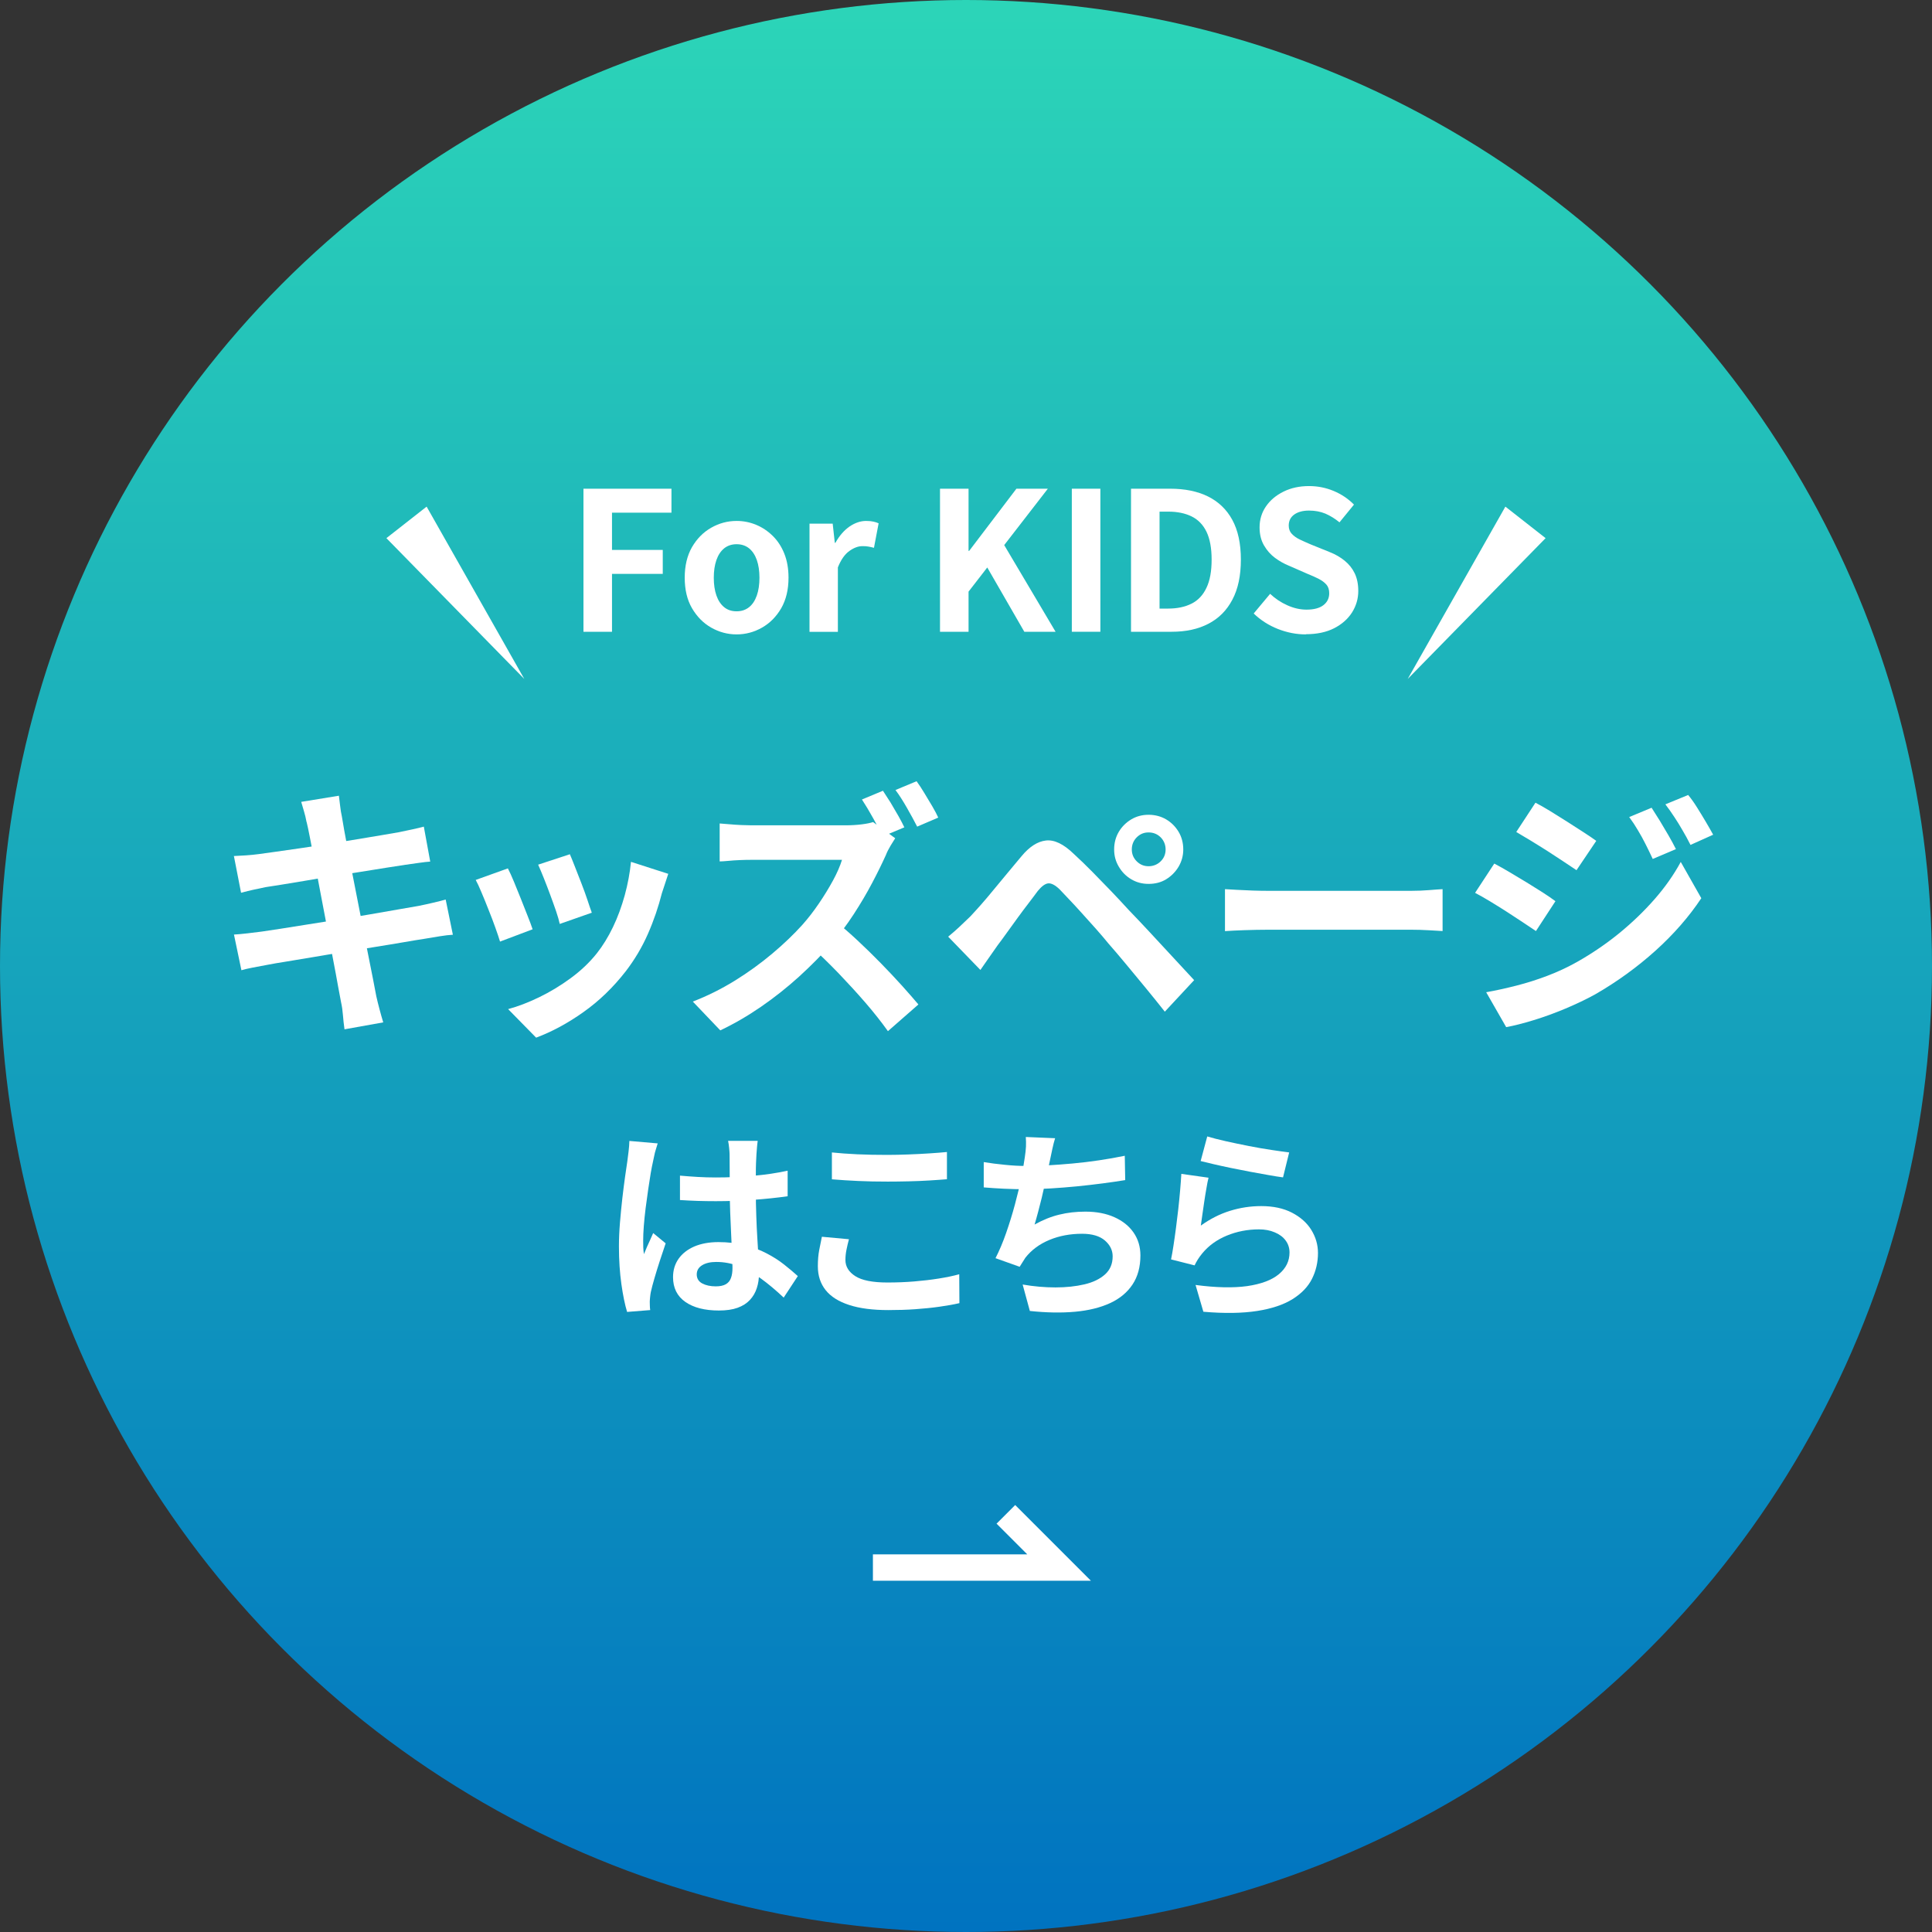 <?xml version="1.0" encoding="UTF-8"?><svg id="_レイヤー_1" xmlns="http://www.w3.org/2000/svg" xmlns:xlink="http://www.w3.org/1999/xlink" viewBox="0 0 220 220"><rect x="0" y="0" width="220" height="220" fill="#333333" stroke="none"/><defs><style>.cls-1{stroke:#fff;stroke-miterlimit:10;stroke-width:3px;}.cls-1,.cls-2{fill:none;}.cls-2,.cls-3,.cls-4{stroke-width:0px;}.cls-3{fill:url(#_名称未設定グラデーション_4);}.cls-4{fill:#fff;}</style><linearGradient id="_名称未設定グラデーション_4" x1="110" y1="220" x2="110" y2="0" gradientUnits="userSpaceOnUse"><stop offset="0" stop-color="#0073c0"/><stop offset="1" stop-color="#2cd5b8"/></linearGradient></defs><circle class="cls-3" cx="110" cy="110" r="110"/><path class="cls-4" d="M26.61,97.48c.49-.02.96-.05,1.43-.08.47-.03.93-.08,1.4-.14.45-.06,1.07-.15,1.88-.26.81-.11,1.74-.24,2.8-.4,1.05-.15,2.14-.32,3.27-.5,1.12-.18,2.21-.36,3.27-.53,1.05-.17,1.99-.33,2.81-.47.82-.14,1.46-.25,1.93-.33.49-.1.99-.21,1.52-.32.53-.11.97-.22,1.34-.32l.73,3.98c-.32.02-.76.07-1.31.15-.55.08-1.04.15-1.49.21-.55.08-1.26.19-2.14.33-.88.14-1.86.3-2.93.47s-2.17.34-3.28.52c-1.12.17-2.18.34-3.19.52-1.01.17-1.91.32-2.67.44-.77.12-1.35.21-1.73.27-.49.1-.94.2-1.37.29-.42.09-.9.21-1.43.35l-.82-4.2ZM26.64,106.42c.41-.02.92-.07,1.54-.14.62-.07,1.16-.14,1.63-.2.55-.08,1.28-.19,2.19-.33.91-.14,1.94-.3,3.08-.49,1.15-.18,2.33-.37,3.54-.56,1.22-.19,2.4-.39,3.56-.59s2.21-.38,3.16-.55c.95-.16,1.72-.29,2.31-.4.59-.12,1.15-.24,1.69-.37s1.01-.24,1.41-.36l.82,4.01c-.41.02-.9.08-1.47.17-.58.09-1.16.19-1.75.29-.65.1-1.46.23-2.43.4s-2.04.34-3.21.53c-1.17.19-2.36.39-3.57.58-1.22.19-2.38.39-3.5.58-1.11.19-2.12.36-3.01.5-.89.14-1.59.26-2.1.36-.65.12-1.23.23-1.75.33-.52.1-.95.2-1.29.3l-.85-4.07ZM34.91,93.62c-.08-.45-.18-.85-.29-1.22s-.22-.73-.32-1.09l4.29-.7c.04.3.09.68.14,1.14.05.46.12.87.2,1.23.04.28.13.81.27,1.58.14.77.31,1.7.52,2.8.2,1.09.43,2.28.68,3.54.25,1.27.5,2.54.75,3.83.24,1.29.48,2.51.71,3.66.23,1.16.44,2.18.61,3.07.17.89.3,1.55.38,1.98.1.45.22.93.36,1.46.14.53.28,1.03.43,1.52l-4.41.79c-.08-.57-.14-1.11-.18-1.63-.04-.52-.11-1-.21-1.44-.08-.41-.2-1.03-.35-1.87-.15-.84-.33-1.83-.55-2.96-.21-1.13-.44-2.34-.68-3.62l-.73-3.83c-.24-1.28-.47-2.47-.68-3.59-.21-1.11-.4-2.08-.56-2.9-.16-.82-.28-1.4-.37-1.75Z"/><path class="cls-4" d="M57.83,98.88c.2.39.43.88.68,1.49.25.61.51,1.25.78,1.92.26.67.52,1.32.77,1.95.25.63.45,1.15.59,1.58l-3.71,1.4c-.12-.41-.3-.93-.53-1.58-.23-.65-.49-1.33-.78-2.05-.28-.72-.55-1.38-.81-1.99-.25-.61-.47-1.07-.65-1.4l3.65-1.31ZM76.1,99.49c-.16.49-.3.9-.41,1.25-.11.34-.22.67-.32.97-.39,1.54-.91,3.08-1.58,4.61-.67,1.53-1.52,2.96-2.55,4.3-1.42,1.82-3.02,3.37-4.82,4.64-1.79,1.27-3.58,2.23-5.37,2.9l-3.19-3.25c1.12-.3,2.29-.75,3.53-1.35,1.24-.6,2.43-1.32,3.59-2.17,1.16-.85,2.15-1.79,2.98-2.83.69-.87,1.3-1.87,1.84-2.99.54-1.12.98-2.33,1.34-3.62.35-1.29.59-2.56.71-3.81l4.26,1.37ZM64.89,97.27c.14.32.33.79.56,1.38.23.6.48,1.24.75,1.92.26.68.5,1.32.7,1.93.2.61.36,1.08.49,1.43l-3.65,1.28c-.08-.38-.22-.87-.42-1.46-.2-.59-.43-1.21-.67-1.87s-.49-1.29-.73-1.9c-.24-.61-.46-1.11-.64-1.52l3.62-1.19Z"/><path class="cls-4" d="M101.94,95.45c-.12.18-.3.47-.53.85-.23.39-.41.74-.53,1.06-.43.95-.95,2.02-1.57,3.19-.62,1.18-1.32,2.36-2.1,3.56-.78,1.2-1.61,2.3-2.48,3.31-1.14,1.3-2.39,2.56-3.75,3.8-1.37,1.24-2.81,2.38-4.32,3.42s-3.06,1.94-4.64,2.69l-3.13-3.28c1.64-.63,3.23-1.42,4.77-2.37,1.54-.95,2.97-1.99,4.29-3.1s2.45-2.2,3.4-3.25c.67-.75,1.3-1.57,1.9-2.45.6-.88,1.13-1.75,1.6-2.61s.81-1.65,1.03-2.36h-10.31c-.43,0-.87.01-1.34.03-.47.02-.91.05-1.32.09-.42.04-.74.06-.96.06v-4.32c.3.02.68.05,1.12.09.45.04.9.07,1.35.09.46.02.84.03,1.14.03h10.73c.67,0,1.28-.04,1.84-.11.56-.07.99-.16,1.29-.26l2.49,1.82ZM95.13,104.9c.79.63,1.63,1.36,2.52,2.19s1.77,1.69,2.64,2.58c.87.89,1.68,1.75,2.42,2.57.74.82,1.36,1.54,1.87,2.14l-3.47,3.04c-.75-1.05-1.61-2.14-2.57-3.25-.96-1.11-1.98-2.22-3.04-3.33-1.06-1.1-2.14-2.15-3.24-3.15l2.86-2.8ZM100.54,90.04c.26.39.55.84.87,1.35.31.52.61,1.03.9,1.54.28.51.51.93.67,1.28l-2.46,1.03c-.3-.61-.67-1.31-1.11-2.1-.44-.79-.86-1.49-1.26-2.1l2.4-1ZM104.38,88.97c.28.39.58.83.88,1.34.3.51.6,1.01.9,1.5.29.5.52.93.68,1.29l-2.4,1.03c-.32-.63-.71-1.34-1.16-2.13-.45-.79-.88-1.47-1.31-2.04l2.4-1Z"/><path class="cls-4" d="M107.96,106.67c.47-.38.88-.75,1.25-1.09.36-.34.79-.75,1.28-1.22.34-.37.74-.8,1.19-1.31.45-.51.93-1.07,1.44-1.7.52-.63,1.05-1.27,1.6-1.93.55-.66,1.08-1.3,1.61-1.93.89-1.07,1.81-1.67,2.77-1.78.95-.11,2.02.4,3.19,1.54.69.63,1.39,1.31,2.11,2.04.72.73,1.43,1.46,2.13,2.19s1.35,1.43,1.96,2.1c.69.71,1.46,1.53,2.33,2.46s1.74,1.88,2.65,2.86c.9.97,1.74,1.88,2.51,2.71l-3.34,3.59c-.67-.85-1.39-1.74-2.16-2.68-.77-.93-1.52-1.84-2.25-2.72-.73-.88-1.4-1.67-2.01-2.36-.43-.53-.91-1.09-1.44-1.69-.54-.6-1.07-1.19-1.6-1.78-.53-.59-1.01-1.11-1.46-1.58-.45-.47-.8-.84-1.06-1.12-.51-.49-.94-.71-1.29-.68-.35.03-.75.32-1.2.87-.28.39-.63.84-1.03,1.37-.41.53-.82,1.08-1.25,1.67s-.84,1.15-1.23,1.7c-.39.55-.74,1.02-1.05,1.43-.34.49-.69.98-1.03,1.47s-.66.95-.94,1.35l-3.65-3.77ZM126.87,96.73c0-.75.18-1.42.53-2.01.35-.59.83-1.06,1.41-1.41s1.25-.53,1.98-.53,1.42.18,2.01.53,1.06.83,1.41,1.41c.35.59.53,1.26.53,2.01,0,.71-.18,1.36-.53,1.96-.36.6-.83,1.07-1.41,1.43s-1.26.53-2.01.53-1.39-.18-1.98-.53-1.06-.83-1.41-1.43c-.36-.6-.53-1.25-.53-1.96ZM128.88,96.73c0,.53.19.98.56,1.35.38.38.83.56,1.35.56s1.01-.19,1.38-.56c.38-.37.56-.83.56-1.35s-.19-1.01-.56-1.38-.84-.56-1.38-.56-.98.19-1.35.56-.56.84-.56,1.38Z"/><path class="cls-4" d="M139.49,101.25c.36.02.83.05,1.4.08s1.16.06,1.78.08,1.19.03,1.72.03h16.32c.71,0,1.38-.03,2.01-.08.63-.05,1.14-.09,1.55-.11v4.77c-.34-.02-.86-.05-1.55-.09-.69-.04-1.36-.06-2.01-.06h-16.32c-.87,0-1.76.02-2.68.05s-1.65.07-2.22.11v-4.77Z"/><path class="cls-4" d="M170.16,98.34c.51.26,1.08.59,1.73.97.65.39,1.3.77,1.95,1.17.65.4,1.26.78,1.84,1.15.58.38,1.06.7,1.44.99l-2.22,3.4c-.45-.3-.96-.65-1.54-1.03-.58-.38-1.19-.78-1.82-1.19-.64-.41-1.27-.8-1.88-1.17-.62-.38-1.18-.69-1.69-.96l2.19-3.34ZM169.22,112.99c1.13-.2,2.29-.46,3.47-.76,1.17-.3,2.34-.67,3.5-1.11,1.16-.44,2.28-.96,3.37-1.57,1.72-.97,3.33-2.07,4.82-3.28,1.49-1.22,2.83-2.51,4.03-3.88,1.2-1.37,2.19-2.78,2.98-4.24l2.34,4.13c-1.4,2.11-3.14,4.1-5.21,5.97-2.08,1.87-4.36,3.53-6.86,4.97-1.03.57-2.17,1.11-3.4,1.63-1.24.52-2.45.96-3.63,1.32s-2.22.63-3.12.79l-2.28-3.98ZM174.84,91.4c.51.26,1.07.59,1.7.97.63.39,1.27.79,1.92,1.2.65.42,1.27.81,1.85,1.19s1.07.7,1.46.99l-2.25,3.34c-.43-.28-.93-.62-1.5-1-.58-.38-1.19-.78-1.82-1.19-.64-.41-1.27-.79-1.88-1.17-.62-.37-1.17-.7-1.66-.99l2.19-3.34ZM188.07,91.98c.28.43.59.92.93,1.47.33.56.66,1.11.99,1.67.32.56.61,1.08.85,1.57l-2.64,1.12c-.3-.65-.59-1.23-.85-1.75s-.54-1.02-.84-1.52c-.29-.5-.62-1-.99-1.5l2.55-1.06ZM192.23,90.52c.32.39.66.85,1,1.4.34.55.68,1.09,1,1.64.32.55.61,1.04.85,1.49l-2.58,1.16c-.32-.63-.63-1.2-.93-1.7-.29-.51-.59-.99-.9-1.46-.3-.47-.65-.95-1.03-1.46l2.58-1.06Z"/><path class="cls-4" d="M74.9,130.18c-.05.16-.11.37-.2.65-.09.28-.16.55-.21.82-.05.26-.1.47-.13.61-.08.33-.16.77-.26,1.32-.09.55-.19,1.17-.29,1.87-.1.69-.2,1.4-.29,2.12-.09.72-.16,1.41-.21,2.05s-.07,1.2-.07,1.67c0,.23,0,.49.01.76s.04.52.08.76c.11-.28.22-.55.34-.82.12-.26.24-.53.36-.79.12-.26.24-.53.35-.79l1.42,1.17c-.22.64-.44,1.31-.67,2.01-.23.7-.43,1.36-.61,1.98-.18.62-.32,1.14-.41,1.56-.03.16-.06.34-.08.56s-.04.4-.04.54c0,.12,0,.28.01.45,0,.18.02.35.04.5l-2.63.21c-.25-.82-.47-1.88-.65-3.16s-.28-2.72-.28-4.3c0-.87.04-1.78.12-2.74.08-.96.17-1.88.27-2.76.1-.89.21-1.7.31-2.44.11-.74.19-1.33.26-1.78.05-.33.09-.7.14-1.11.05-.41.08-.8.09-1.18l3.22.28ZM86.28,129.92c-.03.22-.06.46-.08.72-.02.26-.04.53-.06.79-.02.25-.03.58-.05,1-.02.42-.02.89-.02,1.41v1.64c0,1.06.01,2.05.05,2.97.03.93.07,1.78.12,2.56.05.79.09,1.5.13,2.16s.06,1.26.06,1.82c0,.61-.08,1.17-.25,1.68-.16.51-.42.96-.78,1.35-.36.39-.83.69-1.41.9s-1.29.31-2.13.31c-1.62,0-2.89-.33-3.82-.98s-1.4-1.59-1.4-2.82c0-.79.21-1.49.63-2.09.42-.6,1.02-1.06,1.79-1.4.78-.33,1.69-.5,2.75-.5s2.11.12,3.01.35c.9.23,1.73.54,2.47.93.75.39,1.41.81,1.99,1.27.58.46,1.11.9,1.57,1.32l-1.61,2.45c-.89-.84-1.75-1.56-2.59-2.17-.84-.61-1.67-1.07-2.51-1.4-.83-.33-1.69-.49-2.58-.49-.65,0-1.19.12-1.6.37s-.62.6-.62,1.05.21.81.63,1.03c.42.22.93.33,1.54.33.48,0,.86-.08,1.14-.24.28-.16.48-.4.59-.72.12-.32.17-.7.17-1.15,0-.4-.02-.93-.05-1.59s-.07-1.38-.1-2.19c-.04-.81-.07-1.65-.11-2.53-.03-.88-.05-1.74-.05-2.58,0-.89,0-1.69-.01-2.41s-.01-1.26-.01-1.62c0-.17-.02-.41-.05-.72-.03-.31-.07-.58-.12-.82h3.33ZM77.42,133.87c.67.06,1.34.11,2.02.15.68.04,1.36.06,2.06.06,1.43,0,2.85-.06,4.27-.19,1.41-.12,2.72-.32,3.92-.58v2.91c-1.21.17-2.53.31-3.94.41-1.41.1-2.83.15-4.24.15-.68,0-1.36-.01-2.04-.03s-1.36-.06-2.04-.1v-2.77Z"/><path class="cls-4" d="M96.67,141.12c-.11.4-.2.8-.28,1.19-.08.39-.12.78-.12,1.17,0,.75.38,1.36,1.13,1.84s1.97.72,3.65.72c1.06,0,2.08-.04,3.05-.12.98-.08,1.91-.19,2.79-.33.88-.14,1.66-.3,2.34-.49l.02,3.29c-.68.16-1.45.29-2.29.41-.84.12-1.75.21-2.72.28-.97.07-2,.1-3.09.1-1.77,0-3.26-.19-4.45-.58-1.2-.39-2.09-.95-2.68-1.69s-.89-1.64-.89-2.72c0-.68.05-1.31.16-1.87s.21-1.06.3-1.49l3.05.28ZM94.72,131.23c.85.09,1.82.16,2.89.21,1.07.05,2.22.07,3.45.07.76,0,1.55-.02,2.37-.05.82-.03,1.6-.07,2.37-.12.76-.05,1.44-.1,2.03-.16v3.1c-.54.05-1.2.09-1.97.14-.77.05-1.57.08-2.4.1-.83.02-1.62.03-2.37.03-1.21,0-2.34-.02-3.38-.07-1.04-.05-2.04-.11-2.98-.19v-3.08Z"/><path class="cls-4" d="M112.02,132.33c.75.12,1.55.23,2.42.31.87.09,1.67.13,2.4.13s1.57-.02,2.46-.07c.89-.05,1.84-.12,2.83-.21.99-.09,1.99-.21,3-.36,1-.15,1.99-.32,2.95-.52l.05,2.77c-.75.12-1.59.25-2.53.37-.94.12-1.92.24-2.95.34-1.03.1-2.04.18-3.03.24-1,.06-1.91.09-2.75.09-.9,0-1.76-.02-2.58-.06-.82-.04-1.57-.09-2.27-.15v-2.89ZM120.15,129.6c-.12.4-.23.8-.31,1.2-.09.4-.17.79-.25,1.18-.08.37-.17.8-.27,1.28-.1.48-.21.99-.33,1.53-.12.54-.24,1.08-.37,1.62-.13.54-.27,1.08-.41,1.6-.14.52-.27,1-.4,1.43.95-.53,1.89-.91,2.82-1.13.93-.23,1.92-.34,2.96-.34,1.26,0,2.36.21,3.3.63.94.42,1.67,1,2.19,1.75s.78,1.62.78,2.61c0,1.31-.3,2.41-.9,3.31-.6.9-1.45,1.61-2.56,2.12-1.11.51-2.44.84-3.99.98-1.55.14-3.26.11-5.14-.09l-.82-3.01c1.27.22,2.52.33,3.74.33s2.32-.12,3.3-.35c.98-.23,1.76-.61,2.34-1.13.58-.52.87-1.21.87-2.06,0-.7-.3-1.3-.89-1.81-.59-.5-1.45-.76-2.59-.76-1.35,0-2.59.23-3.72.7-1.13.47-2.04,1.14-2.74,2.03-.11.17-.21.33-.31.49-.1.16-.21.33-.34.54l-2.75-.98c.43-.84.84-1.8,1.21-2.87.37-1.07.71-2.15,1-3.24.29-1.09.54-2.1.72-3.04s.32-1.71.4-2.3c.08-.5.12-.92.14-1.27.02-.35,0-.71-.02-1.08l3.31.14Z"/><path class="cls-4" d="M137.62,134.1c-.08.31-.16.71-.24,1.2-.09.49-.17,1-.25,1.53s-.15,1.03-.22,1.52c-.07.48-.13.89-.17,1.21,1.06-.76,2.16-1.32,3.32-1.68s2.34-.54,3.56-.54c1.37,0,2.53.25,3.5.75.96.5,1.7,1.15,2.2,1.96.5.81.76,1.69.76,2.63,0,1.06-.23,2.04-.68,2.94s-1.19,1.67-2.21,2.31c-1.03.64-2.37,1.09-4.03,1.35-1.66.26-3.71.3-6.13.09l-.89-3.05c2.33.31,4.29.35,5.88.13,1.58-.23,2.79-.68,3.6-1.35.82-.68,1.22-1.5,1.22-2.48,0-.51-.15-.97-.44-1.36-.29-.4-.71-.71-1.24-.93-.53-.23-1.13-.34-1.79-.34-1.31,0-2.53.24-3.67.71-1.14.47-2.08,1.15-2.81,2.04-.2.25-.37.48-.5.69s-.25.43-.36.66l-2.68-.68c.09-.45.19-.98.28-1.6.09-.61.19-1.27.28-1.98.09-.71.18-1.42.26-2.13s.15-1.42.21-2.12c.06-.7.11-1.34.14-1.91l3.12.44ZM137.48,129.41c.56.17,1.26.35,2.1.54.84.19,1.72.37,2.63.55.92.18,1.78.33,2.6.45.82.12,1.48.22,1.99.28l-.7,2.84c-.47-.06-1.03-.15-1.69-.27-.66-.12-1.36-.24-2.1-.38-.74-.14-1.46-.28-2.18-.43-.71-.15-1.37-.29-1.96-.43-.59-.14-1.07-.26-1.45-.35l.75-2.8Z"/><polyline class="cls-1" points="99.4 178.5 120.6 178.5 114.54 172.44"/><path class="cls-4" d="M66.44,71.94v-16.29h10.02v2.73h-6.77v4.24h5.78v2.73h-5.78v6.59h-3.25Z"/><path class="cls-4" d="M83.88,72.24c-1.03,0-1.99-.26-2.89-.77-.9-.51-1.63-1.25-2.19-2.21-.56-.96-.83-2.12-.83-3.48s.28-2.52.83-3.48c.56-.96,1.29-1.7,2.19-2.21.9-.51,1.86-.77,2.89-.77.78,0,1.52.15,2.22.44s1.33.71,1.89,1.26,1,1.22,1.32,2.02c.32.8.48,1.71.48,2.74,0,1.36-.28,2.52-.83,3.48-.56.96-1.29,1.7-2.19,2.21-.9.51-1.86.77-2.89.77ZM83.88,69.61c.56,0,1.03-.16,1.42-.47.39-.31.68-.76.88-1.33.2-.57.3-1.25.3-2.02s-.1-1.45-.3-2.02c-.2-.57-.49-1.01-.88-1.33-.39-.31-.86-.47-1.42-.47s-1.03.16-1.42.47c-.39.32-.68.76-.88,1.33-.2.57-.3,1.25-.3,2.02s.1,1.45.3,2.02c.2.57.49,1.01.88,1.33.39.32.86.47,1.42.47Z"/><path class="cls-4" d="M92.18,71.94v-12.31h2.64l.24,2.18h.07c.45-.81.99-1.42,1.6-1.85.62-.42,1.25-.64,1.89-.64.35,0,.63.03.85.08.21.05.41.11.58.19l-.53,2.79c-.23-.06-.44-.11-.63-.14-.18-.04-.41-.05-.69-.05-.47,0-.96.18-1.48.55-.52.37-.96.99-1.31,1.87v7.34h-3.23Z"/><path class="cls-4" d="M107.04,71.94v-16.29h3.25v7.08h.07l5.38-7.08h3.58l-4.97,6.42,5.85,9.87h-3.56l-4.22-7.32-2.13,2.75v4.57h-3.25Z"/><path class="cls-4" d="M122.05,71.94v-16.29h3.25v16.29h-3.25Z"/><path class="cls-4" d="M128.79,71.94v-16.29h4.46c1.67,0,3.1.29,4.3.88,1.19.59,2.12,1.47,2.77,2.66.65,1.19.98,2.7.98,4.53s-.32,3.35-.97,4.57c-.64,1.22-1.55,2.13-2.73,2.74-1.17.61-2.56.91-4.18.91h-4.64ZM132.04,69.3h.99c1.03,0,1.91-.19,2.65-.56s1.31-.97,1.7-1.8c.4-.83.59-1.9.59-3.22s-.2-2.38-.59-3.18-.96-1.38-1.7-1.74c-.74-.36-1.62-.54-2.65-.54h-.99v11.03Z"/><path class="cls-4" d="M148.7,72.24c-1.08,0-2.15-.21-3.19-.62s-1.96-1-2.75-1.76l1.87-2.24c.57.54,1.23.98,1.97,1.31s1.46.49,2.17.49c.85,0,1.49-.17,1.93-.51s.66-.79.66-1.36c0-.41-.11-.74-.32-.98-.21-.24-.5-.46-.87-.65-.37-.19-.79-.38-1.27-.57l-2.15-.94c-.54-.22-1.07-.52-1.57-.89-.5-.37-.92-.85-1.25-1.42-.33-.57-.5-1.25-.5-2.04,0-.89.24-1.69.73-2.4s1.15-1.26,2-1.68,1.82-.63,2.9-.63c.97,0,1.9.18,2.79.55.89.37,1.67.89,2.33,1.56l-1.65,2.02c-.51-.42-1.05-.75-1.6-.99-.56-.23-1.18-.35-1.87-.35s-1.26.15-1.68.45-.63.72-.63,1.26c0,.38.12.7.35.94.23.25.54.47.92.65.38.18.8.37,1.25.56l2.13.86c.66.26,1.23.59,1.72.99.49.4.87.87,1.14,1.43.27.56.41,1.23.41,2.02,0,.88-.24,1.69-.71,2.44-.48.75-1.16,1.35-2.04,1.8s-1.96.68-3.22.68Z"/><polygon class="cls-4" points="59.7 77.31 48.58 57.69 44 61.28 59.7 77.31"/><polygon class="cls-4" points="160.3 77.31 171.42 57.69 176 61.28 160.3 77.31"/><rect class="cls-2" width="220" height="220"/></svg>